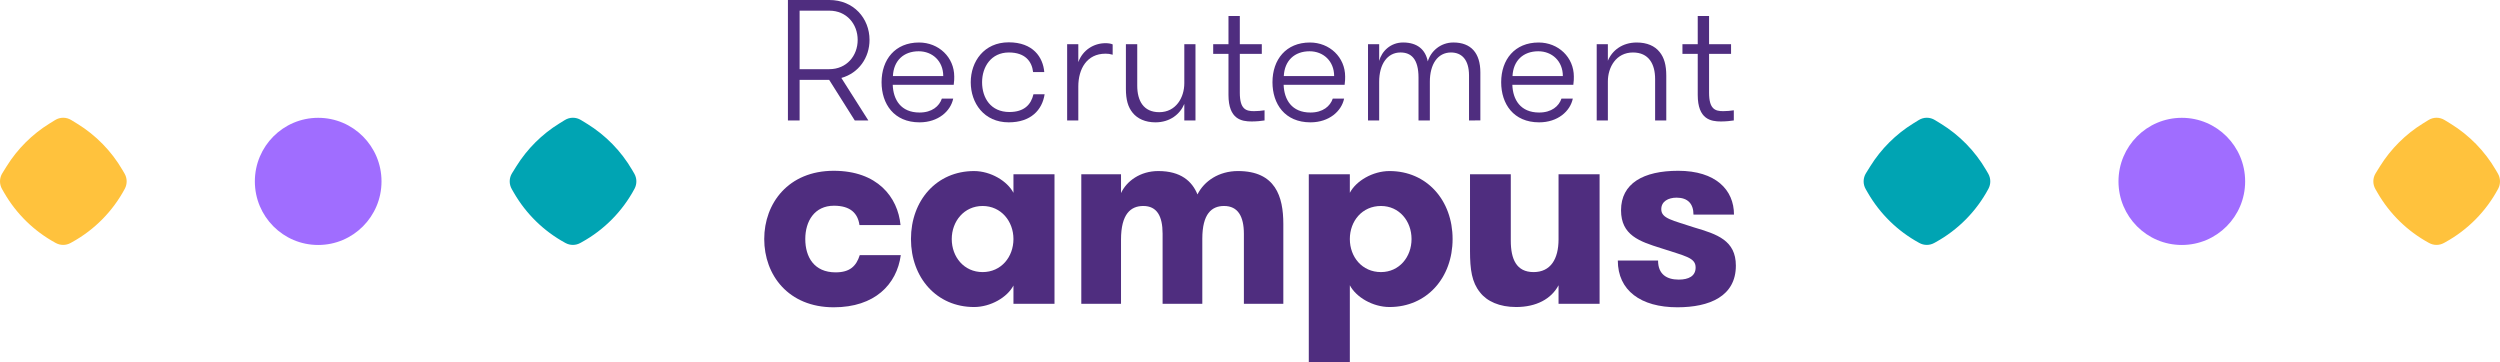 <?xml version="1.0" encoding="UTF-8" standalone="no"?>
<svg
   xmlns:dc="http://purl.org/dc/elements/1.1/"
   xmlns:cc="http://creativecommons.org/ns#"
   xmlns:rdf="http://www.w3.org/1999/02/22-rdf-syntax-ns#"
   xmlns:svg="http://www.w3.org/2000/svg"
   xmlns="http://www.w3.org/2000/svg"
   xmlns:sodipodi="http://sodipodi.sourceforge.net/DTD/sodipodi-0.dtd"
   xmlns:inkscape="http://www.inkscape.org/namespaces/inkscape"
   width="627.806"
   height="91"
   viewBox="0 0 627.806 91"
   version="1.1"
   id="svg48"
   sodipodi:docname="carriere-campus.svg"
   style="fill:none"
   inkscape:version="0.92.4 (5da689c313, 2019-01-14)">
  <defs
     id="defs52" />
  <sodipodi:namedview
     pagecolor="#ffffff"
     bordercolor="#666666"
     borderopacity="1"
     objecttolerance="10"
     gridtolerance="10"
     guidetolerance="10"
     inkscape:pageopacity="0"
     inkscape:pageshadow="2"
     inkscape:window-width="1920"
     inkscape:window-height="1017"
     id="namedview50"
     showgrid="false"
     inkscape:zoom="1.0289855"
     inkscape:cx="381.18711"
     inkscape:cy="-32.508796"
     inkscape:window-x="-8"
     inkscape:window-y="0"
     inkscape:window-maximized="1"
     inkscape:current-layer="svg48" />
  <path
     d="m 15.86,61.5 c -0.635,0 -1.27,-0.158 -1.85,-0.475 l -0.128,-0.071 c -5.352,-2.926 -9.793,-7.271 -12.843,-12.566 l -0.518,-0.899 c -0.718,-1.246 -0.692,-2.777 0.067,-3.998 l 1.096,-1.76 c 2.701,-4.339 6.425,-8.048 10.769,-10.726 l 1.395,-0.861 c 1.245,-0.768 2.793,-0.769 4.04,-0.004 l 1.53,0.939 c 4.651,2.855 8.565,6.859 11.319,11.582 l 0.543,0.93 c 0.675,1.159 0.702,2.613 0.069,3.796 -3.04,5.679 -7.623,10.321 -13.254,13.425 l -0.375,0.207 c -0.582,0.321 -1.221,0.481 -1.86,0.481 z"
     id="path2"
     inkscape:connector-curvature="0"
     style="fill:#ffc23d" />
  <path
     d="m 95.806,45.552 c 0,8.818 -7.12,15.966 -15.903,15.966 -8.783,0 -15.903,-7.148 -15.903,-15.966 0,-8.818 7.12,-15.966 15.903,-15.966 8.783,0 15.903,7.148 15.903,15.966 z"
     id="path4"
     inkscape:connector-curvature="0"
     style="fill:#a06dff" />
  <path
     d="m 143.86,61.5 c -0.635,0 -1.27,-0.158 -1.85,-0.475 l -0.128,-0.071 c -5.352,-2.926 -9.793,-7.271 -12.843,-12.566 l -0.518,-0.899 c -0.718,-1.246 -0.692,-2.777 0.067,-3.998 l 1.096,-1.76 c 2.701,-4.339 6.425,-8.048 10.769,-10.726 l 1.395,-0.861 c 1.245,-0.768 2.793,-0.769 4.04,-0.004 l 1.53,0.939 c 4.651,2.855 8.565,6.859 11.319,11.582 l 0.543,0.93 c 0.675,1.159 0.702,2.613 0.069,3.796 -3.04,5.679 -7.623,10.321 -13.254,13.425 l -0.375,0.207 c -0.582,0.321 -1.221,0.481 -1.86,0.481 z"
     id="path6"
     inkscape:connector-curvature="0"
     style="fill:#00a4b3" />
  <path
     d="m 215.834,56.518 c -0.405,-2.902 -2.224,-4.858 -6.401,-4.858 -4.919,0 -7.209,3.913 -7.209,8.367 0,4.521 2.223,8.367 7.613,8.367 3.571,0 5.188,-1.552 6.064,-4.319 h 10.308 c -1.011,7.356 -6.535,13.091 -16.843,13.091 -11.387,0 -17.451,-8.097 -17.451,-17.139 0,-8.975 6.064,-17.139 17.451,-17.139 10.981,0 16.102,6.613 16.776,13.631 z"
     id="path8"
     inkscape:connector-curvature="0"
     style="fill:#4f2d7f" />
  <path
     d="m 264.81,43.765 v 32.525 h -10.309 v -4.589 c -1.55,2.969 -5.727,5.399 -9.904,5.399 -9.365,0 -15.833,-7.355 -15.833,-17.072 0,-9.716 6.468,-17.072 15.833,-17.072 4.177,0 8.354,2.497 9.904,5.466 v -4.656 z m -10.309,16.262 c 0,-4.454 -3.099,-8.3 -7.748,-8.3 -4.648,0 -7.748,3.846 -7.748,8.3 0,4.521 3.1,8.3 7.748,8.3 4.649,0 7.748,-3.779 7.748,-8.3 z"
     id="path10"
     inkscape:connector-curvature="0"
     style="fill:#4f2d7f" />
  <path
     d="m 312.37,76.289 v -17.545 c 0,-4.386 -1.482,-7.018 -4.986,-7.018 -3.099,0 -5.457,1.957 -5.457,8.233 v 16.329 h -9.972 v -17.612 c 0,-4.386 -1.415,-6.95 -4.851,-6.95 -3.166,0 -5.591,2.024 -5.591,8.435 v 16.127 h -9.973 v -32.525 h 9.973 v 4.724 c 1.414,-3.037 4.85,-5.534 9.364,-5.534 5.66,0 8.489,2.565 9.837,5.871 1.684,-3.374 5.39,-5.871 10.174,-5.871 9.432,0 11.385,6.411 11.385,13.293 v 20.041 z"
     id="path12"
     inkscape:connector-curvature="0"
     style="fill:#4f2d7f" />
  <path
     d="m 338.975,48.421 c 1.549,-2.969 5.726,-5.466 9.971,-5.466 9.365,0 15.833,7.356 15.833,17.072 0,9.717 -6.468,17.072 -15.833,17.072 -4.245,0 -8.422,-2.497 -9.971,-5.466 v 19.367 h -10.309 v -47.235 h 10.309 z m 0,11.606 c 0,4.521 3.098,8.3 7.815,8.3 4.581,0 7.68,-3.779 7.68,-8.3 0,-4.521 -3.099,-8.3 -7.68,-8.3 -4.717,0 -7.815,3.779 -7.815,8.3 z"
     id="path14"
     inkscape:connector-curvature="0"
     style="fill:#4f2d7f" />
  <path
     d="m 401.694,43.765 v 32.525 h -10.308 v -4.656 c -1.82,3.442 -5.593,5.466 -10.645,5.466 -4.177,0 -7.344,-1.417 -9.096,-3.711 -2.021,-2.497 -2.493,-5.669 -2.493,-10.325 v -19.299 h 10.241 v 16.668 c 0,4.656 1.415,7.894 5.727,7.894 4.245,0 6.266,-3.239 6.266,-8.232 v -16.33 z"
     id="path16"
     inkscape:connector-curvature="0"
     style="fill:#4f2d7f" />
  <path
     d="m 435.915,66.707 c 0,7.693 -6.603,10.459 -14.687,10.459 -9.231,0 -14.958,-4.251 -14.958,-11.741 h 10.106 c 0,3.441 2.156,4.79 5.189,4.79 2.492,0 4.244,-0.877 4.244,-3.036 0,-2.497 -2.56,-2.834 -8.691,-4.858 -5.391,-1.687 -10.039,-3.239 -10.039,-9.514 0,-6.748 5.592,-9.919 14.351,-9.919 9.432,0 14.013,4.791 14.013,10.999 h -10.173 c 0,-2.699 -1.415,-4.251 -4.245,-4.251 -2.088,0 -3.84,0.944 -3.84,2.901 0,2.362 2.83,2.767 8.287,4.589 5.727,1.687 10.443,3.239 10.443,9.582 z"
     id="path18"
     inkscape:connector-curvature="0"
     style="fill:#4f2d7f" />
  <path
     d="m 197.865,0 h 10.398 c 6.125,0 10.095,4.623 10.095,10.024 0,4.451 -2.719,8.339 -7.075,9.549 l 6.773,10.673 h -3.409 l -6.428,-10.197 h -7.42 v 10.197 h -2.934 z m 17.516,10.024 c 0,-3.975 -2.761,-7.345 -7.118,-7.345 h -7.464 v 14.691 h 7.464 c 4.357,0 7.118,-3.37 7.118,-7.346 z"
     id="path20"
     inkscape:connector-curvature="0"
     style="fill:#4f2d7f" />
  <path
     d="m 224.186,21.302 c 0.129,3.716 2.028,6.956 6.731,6.956 3.149,0 4.961,-1.598 5.608,-3.499 h 2.847 c -0.647,3.154 -3.754,5.963 -8.455,5.963 -6.429,0 -9.535,-4.624 -9.535,-10.068 0,-5.703 3.408,-9.98 9.405,-9.98 4.962,0 8.844,3.716 8.844,8.555 0,0.518 0,1.166 -0.13,2.074 z m 0.044,-2.204 h 12.64 c 0,-3.759 -2.718,-6.222 -6.169,-6.222 -3.796,0 -6.299,2.376 -6.471,6.222 z"
     id="path22"
     inkscape:connector-curvature="0"
     style="fill:#4f2d7f" />
  <path
     d="m 259.437,18.104 c -0.302,-2.679 -1.984,-4.926 -6.083,-4.926 -4.444,0 -6.73,3.587 -6.73,7.475 0,3.976 2.2,7.475 6.859,7.475 3.71,0 5.436,-1.857 6.041,-4.45 h 2.803 c -0.603,3.932 -3.451,7.043 -9.016,7.043 -6.212,0 -9.534,-4.839 -9.534,-10.068 0,-5.185 3.322,-10.024 9.534,-10.024 6.126,0 8.628,3.759 8.93,7.475 z"
     id="path24"
     inkscape:connector-curvature="0"
     style="fill:#4f2d7f" />
  <path
     d="m 279.415,13.74 c -0.733,-0.216 -1.122,-0.259 -1.812,-0.259 -4.659,0 -6.816,3.803 -6.816,8.253 v 8.512 h -2.804 v -19.142 h 2.804 v 4.494 c 1.122,-3.068 3.925,-4.753 6.816,-4.753 0.69,0 1.338,0.087 1.812,0.303 z"
     id="path26"
     inkscape:connector-curvature="0"
     style="fill:#4f2d7f" />
  <path
     d="m 300.212,11.104 v 19.142 h -2.805 v -4.148 c -1.078,2.592 -3.624,4.624 -7.247,4.624 -2.546,0 -4.53,-0.908 -5.738,-2.42 -1.164,-1.426 -1.683,-3.284 -1.683,-5.963 v -11.234 h 2.848 v 10.413 c 0,3.759 1.553,6.654 5.522,6.654 4.228,0 6.298,-3.716 6.298,-7.259 v -9.809 z"
     id="path28"
     inkscape:connector-curvature="0"
     style="fill:#4f2d7f" />
  <path
     d="m 317.558,30.245 c -0.732,0.13 -2.07,0.259 -3.235,0.259 -2.502,0 -5.824,-0.518 -5.824,-6.654 v -10.326 h -3.839 v -2.42 h 3.839 v -7.086 h 2.847 v 7.086 h 5.522 v 2.42 h -5.522 v 9.765 c 0,4.105 1.51,4.624 3.538,4.624 0.776,0 1.984,-0.086 2.674,-0.216 z"
     id="path30"
     inkscape:connector-curvature="0"
     style="fill:#4f2d7f" />
  <path
     d="m 322.35,21.302 c 0.129,3.716 2.028,6.956 6.731,6.956 3.149,0 4.961,-1.598 5.608,-3.499 h 2.847 c -0.647,3.154 -3.754,5.963 -8.455,5.963 -6.429,0 -9.535,-4.624 -9.535,-10.068 0,-5.703 3.408,-9.98 9.405,-9.98 4.961,0 8.844,3.716 8.844,8.555 0,0.518 0,1.166 -0.13,2.074 z m 0.043,-2.204 h 12.64 c 0,-3.759 -2.717,-6.222 -6.169,-6.222 -3.796,0 -6.298,2.376 -6.471,6.222 z"
     id="path32"
     inkscape:connector-curvature="0"
     style="fill:#4f2d7f" />
  <path
     d="m 368.904,30.245 v -11.277 c 0,-4.018 -1.855,-5.79 -4.53,-5.79 -3.365,0 -5.306,2.982 -5.306,7.345 v 9.722 h -2.848 v -10.759 c 0,-4.753 -1.898,-6.309 -4.53,-6.309 -3.321,0 -5.349,2.982 -5.349,7.345 v 9.722 h -2.804 v -19.142 h 2.804 v 4.191 c 0.647,-2.419 2.847,-4.623 5.996,-4.623 3.538,0 5.609,1.728 6.213,4.752 0.733,-2.506 3.149,-4.752 6.428,-4.752 4.444,0 6.773,2.678 6.773,7.518 v 12.055 z"
     id="path34"
     inkscape:connector-curvature="0"
     style="fill:#4f2d7f" />
  <path
     d="m 379.781,21.302 c 0.13,3.716 2.029,6.956 6.731,6.956 3.149,0 4.961,-1.598 5.608,-3.499 h 2.847 c -0.647,3.154 -3.753,5.963 -8.455,5.963 -6.429,0 -9.534,-4.624 -9.534,-10.068 0,-5.703 3.408,-9.98 9.405,-9.98 4.961,0 8.843,3.716 8.843,8.555 0,0.518 0,1.166 -0.13,2.074 z m 0.044,-2.204 h 12.64 c 0,-3.759 -2.718,-6.222 -6.169,-6.222 -3.796,0 -6.299,2.376 -6.471,6.222 z"
     id="path36"
     inkscape:connector-curvature="0"
     style="fill:#4f2d7f" />
  <path
     d="m 400.968,11.104 h 2.804 v 4.148 c 1.079,-2.592 3.625,-4.579 7.248,-4.579 2.588,0 4.53,0.864 5.738,2.376 1.164,1.426 1.683,3.284 1.683,5.963 v 11.234 h -2.805 v -10.413 c 0,-3.759 -1.596,-6.654 -5.565,-6.654 -4.228,0 -6.299,3.716 -6.299,7.259 v 9.808 h -2.804 z"
     id="path38"
     inkscape:connector-curvature="0"
     style="fill:#4f2d7f" />
  <path
     d="m 435.398,30.245 c -0.733,0.13 -2.07,0.259 -3.235,0.259 -2.502,0 -5.824,-0.518 -5.824,-6.654 v -10.326 h -3.84 v -2.42 h 3.84 v -7.086 h 2.847 v 7.086 h 5.522 v 2.42 h -5.522 v 9.765 c 0,4.105 1.51,4.624 3.538,4.624 0.776,0 1.984,-0.086 2.674,-0.216 z"
     id="path40"
     inkscape:connector-curvature="0"
     style="fill:#4f2d7f" />
  <path
     d="m 483.86,61.5 c -0.635,0 -1.27,-0.158 -1.849,-0.475 l -0.129,-0.071 c -5.351,-2.926 -9.792,-7.271 -12.843,-12.566 l -0.518,-0.899 c -0.718,-1.246 -0.692,-2.777 0.068,-3.998 l 1.096,-1.76 c 2.701,-4.339 6.424,-8.048 10.768,-10.726 l 1.396,-0.861 c 1.245,-0.768 2.793,-0.769 4.039,-0.004 l 1.53,0.939 c 4.652,2.855 8.566,6.859 11.32,11.582 l 0.542,0.93 c 0.676,1.159 0.703,2.613 0.069,3.796 -3.039,5.679 -7.622,10.321 -13.253,13.425 l -0.376,0.207 c -0.582,0.321 -1.221,0.481 -1.86,0.481 z"
     id="path42"
     inkscape:connector-curvature="0"
     style="fill:#00a4b3" />
  <path
     d="m 563.806,45.552 c 0,8.818 -7.12,15.966 -15.903,15.966 -8.783,0 -15.903,-7.148 -15.903,-15.966 0,-8.818 7.12,-15.966 15.903,-15.966 8.783,0 15.903,7.148 15.903,15.966 z"
     id="path44"
     inkscape:connector-curvature="0"
     style="fill:#a06dff" />
  <path
     d="m 611.86,61.5 c -0.635,0 -1.27,-0.158 -1.849,-0.475 l -0.129,-0.071 c -5.351,-2.926 -9.792,-7.271 -12.843,-12.566 l -0.518,-0.899 c -0.718,-1.246 -0.692,-2.777 0.068,-3.998 l 1.096,-1.76 c 2.701,-4.339 6.424,-8.048 10.768,-10.726 l 1.396,-0.861 c 1.245,-0.768 2.793,-0.769 4.039,-0.004 l 1.53,0.939 c 4.652,2.855 8.566,6.859 11.32,11.582 l 0.542,0.93 c 0.676,1.159 0.703,2.613 0.069,3.796 -3.039,5.679 -7.622,10.321 -13.253,13.425 l -0.376,0.207 c -0.582,0.321 -1.221,0.481 -1.86,0.481 z"
     id="path46"
     inkscape:connector-curvature="0"
     style="fill:#ffc23d" />
</svg>
